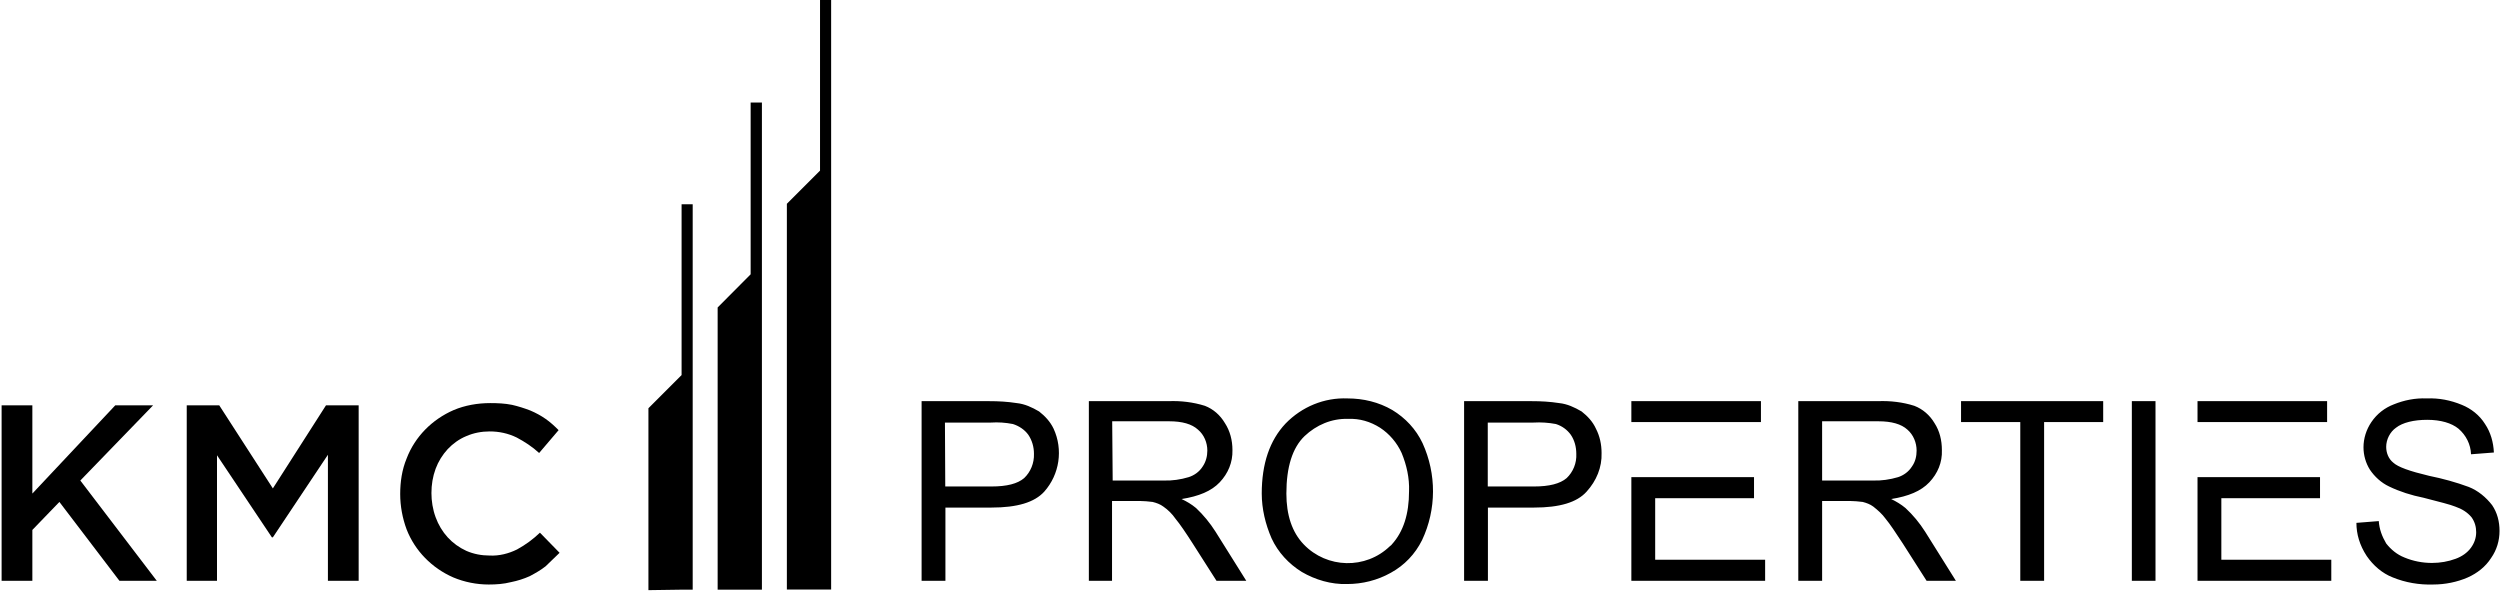 <svg version="1.2" xmlns="http://www.w3.org/2000/svg" viewBox="0 0 1553 367" width="1553" height="367">
	<title>KMCP</title>
	<style>
		.s0 { fill: #000000 } 
	</style>
	<g id="Layer_2_1_">
		<g id="Layer_1-2">
			<path fill-rule="evenodd" class="s0" d="m466.3 170.4v-106.7h7v302.6h-27.5v-175.3zm43.1-170.4h6.9v366.2h-27.5v-239.6l20.6-20.6zm-106.6 366.6v-113l20.6-20.6v-106.1h6.9v239.4h-6.9z"/>
			<path fill-rule="evenodd" class="s0" d="m338.9 351.8c-2.9 2.3-6.4 4.3-9.8 6.1-3.8 1.7-7.6 2.9-11.6 3.7-4.7 1.2-9.3 1.5-13.9 1.5-7.5 0-15.1-1.5-22-4.4-13.3-5.8-23.8-16.5-29-29.8-2.6-7-4-14.5-4-22 0-7.6 1.1-15.1 4-22.1 5.2-13.6 15.9-24.3 29.3-30.1 6.9-2.9 14.7-4.3 22.6-4.3 4.6 0 9.2 0.2 13.6 1.1q5.6 1.3 11.3 3.5 5.2 2.2 9.5 5.2c2.9 2 5.5 4.4 8.1 7l-12.1 14.2c-4.1-3.8-9-7-13.9-9.6-5.3-2.6-11-3.8-16.8-3.8-5 0-9.9 0.9-14.5 2.9-4.4 1.8-8.4 4.7-11.6 8.1-3.2 3.5-5.8 7.6-7.5 12.2-1.8 4.9-2.6 9.9-2.6 15.1 0 4.9 0.8 10.1 2.6 15 1.7 4.7 4.3 9 7.5 12.5 3.2 3.5 7.2 6.4 11.6 8.4 4.6 2 9.5 2.9 14.5 2.9 5.8 0.3 11.8-1.2 17-3.8 5.3-2.9 9.9-6.3 14.2-10.4l12.2 12.5c-2.9 2.9-5.8 5.5-8.7 8.4zm-169.4-18h-0.6l-34.1-51v78h-18.8v-109h20.2l33.3 51.6 33-51.6h20.3v109h-19.1v-78.3zm-72.1 27h-23.2l-37.3-49-16.8 17.4v31.6h-19.1v-109h19.1v54.8l51.5-54.8h23.5l-45.2 46.7z"/>
			<path fill-rule="evenodd" class="s0" d="m1463.8 324.8l13.9-1.1c0.3 4.9 2 9.5 4.6 13.9 2.9 3.7 6.7 6.9 11.3 8.7 5.5 2.3 11.3 3.4 17.1 3.4q7.8 0 14.8-2.6c3.8-1.4 7.2-3.7 9.5-6.9 2.1-2.9 3.2-6.1 3.2-9.6 0-3.2-0.8-6.4-2.9-9.3-2.6-3.1-6-5.2-10.1-6.6-2.9-1.2-9.6-2.9-19.7-5.5-7.5-1.5-14.8-3.8-21.4-7-4.9-2.3-9-6.1-11.9-10.4-2.6-4.1-4-9-4-13.9 0-5.5 1.7-11 4.9-15.7 3.5-5.2 8.4-8.9 13.9-11 6.4-2.6 13.3-4 20.5-3.7 7.6-0.3 14.8 1.1 21.8 4 5.7 2.3 11 6.4 14.4 11.9 3.5 5.2 5.2 11.3 5.5 17.7l-14.2 1.1c-0.2-6.1-3.1-11.9-7.8-15.9-4.3-3.5-11-5.5-19.4-5.5-8.4 0-15.3 1.7-19.4 4.9-3.7 2.6-6.1 7.3-6.1 11.9 0 3.8 1.5 7.5 4.4 9.8 2.9 2.7 10.1 5.3 22.3 8.2 8.4 1.7 16.8 4 24.6 6.9 5.8 2.3 10.7 6.4 14.5 11.3 3.2 4.7 4.6 10.2 4.6 16 0 6-1.7 11.8-5.2 16.8-3.5 5.5-8.7 9.5-14.5 12.1-6.6 2.9-14.2 4.4-21.4 4.4-8.7 0.3-17.4-1.2-25.2-4.4-6.7-2.6-12.2-7.5-16.2-13.3-4.4-6.7-6.4-13.6-6.4-20.6zm-18.2-75.6v13h-80.5v-13zm-80.5 111.6v-64.4h76.1v13.1h-61.3v38.2h68.3v13.1zm-26.1-111.6v111.6h-14.7v-111.6zm-84 111.6v-98.6h-36.8v-13h88.3v13h-36.7v98.6zm-137.9 0v-111.6h49.5c7.6-0.3 15.4 0.6 22.6 2.9 5.2 2 9.6 5.8 12.5 10.7 3.2 4.9 4.6 10.7 4.6 16.8 0.3 7.6-2.6 14.5-7.8 20-5.2 5.5-13 8.7-23.7 10.4 3.1 1.5 6 3.2 8.9 5.6q7 6.5 12.2 14.7l19.1 30.5h-18.2l-14.8-23.2c-4.4-6.7-7.8-11.9-10.7-15.4-2.1-2.9-4.7-5.2-7.6-7.5-2-1.5-4.3-2.3-6.6-2.9-2.6-0.3-5.5-0.6-8.1-0.6h-17.1v49.6zm14.8-62.3h31.5c5.2 0.2 10.7-0.6 15.7-2.1 3.4-1.1 6.6-3.4 8.6-6.6 2.1-2.9 2.9-6.4 2.9-9.9 0-4.9-2-9.8-5.7-13-3.8-3.5-9.9-5.2-18-5.2h-35zm-38-49.3v13h-80.5v-13zm-80.5 111.6v-64.4h76.2v13.1h-61.4v38.2h68.3v13.1zm-103.9 0v-111.6h42c5.8 0 11.3 0.3 17.1 1.2 4.9 0.5 9.5 2.6 13.9 5.2 3.7 2.9 6.9 6.3 8.9 10.7 2.4 4.6 3.5 9.8 3.5 15.1 0.3 8.9-3.2 17.3-9.3 24-6 6.7-16.7 9.9-32.7 9.9h-28.6v45.5zm14.7-58.6h28.7c9.5 0 16.2-1.7 20.3-5.2 4-3.8 6.3-9.3 6-15.1 0-4.3-1.1-8.4-3.4-11.8-2.3-3.2-5.5-5.5-9.3-6.7q-6.9-1.3-13.9-0.9h-28.4zm-140.4 4.4q0-27.8 14.8-43.5c10.1-10.4 24-16.2 38.5-15.6 9.8 0 19.4 2.3 27.8 7.2 8.1 4.9 14.7 11.9 18.8 20.6 8.7 19.1 8.7 41.1-0.3 60.2-4.3 8.7-11 15.7-19.4 20.3-8.4 4.7-17.7 7-27.2 7-9.9 0.3-19.7-2.6-28.1-7.5-8.1-5-14.8-12.2-18.8-20.9-3.8-8.7-6.1-18.3-6.1-27.8zm15.3 0c0 13.3 3.5 24 10.8 31.6 14.4 15 38.5 15.6 53.5 1.1 0.3-0.3 0.9-0.6 1.2-1.1 7.2-7.9 10.7-18.9 10.7-33.1 0.3-8.1-1.5-16.2-4.6-23.7-2.9-6.4-7.6-11.9-13.4-15.7-6-3.8-12.7-5.8-19.9-5.5-10.2-0.3-19.7 3.8-27 10.7q-11.3 10.9-11.3 35.7zm-122.7 54.2v-111.6h49.5c7.5-0.3 15.3 0.6 22.6 2.9 5.2 2 9.5 5.8 12.4 10.7 3.2 4.9 4.7 10.7 4.7 16.8 0.2 7.6-2.7 14.5-7.9 20-5.2 5.5-13 8.7-23.7 10.4 3.2 1.5 6.1 3.2 9 5.6q6.9 6.5 12.1 14.7l19.1 30.5h-18.5l-14.8-23.2c-4.3-6.7-7.8-11.9-10.7-15.4-2-2.9-4.6-5.5-7.5-7.5-2-1.5-4.3-2.3-6.7-2.9-2.6-0.3-5.5-0.6-8.1-0.6h-17.1v49.6zm14.8-62.3h31.6c5.2 0.2 10.7-0.6 15.6-2.1 3.5-1.1 6.7-3.4 8.7-6.6 2-2.9 2.9-6.4 2.9-9.9 0-4.9-2-9.8-5.8-13-3.8-3.5-9.8-5.2-17.9-5.2h-35.4zm-118.7 62.3v-111.6h42c5.8 0 11.3 0.3 17.1 1.2 4.9 0.5 9.5 2.6 13.9 5.2 3.7 2.9 6.9 6.3 9 10.7 6 13 3.7 28.4-5.8 39.1-6.1 6.7-16.8 9.9-32.8 9.9h-28.6v45.5zm14.7-58.6h28.7c9.6 0 16.2-1.7 20.3-5.2 4-3.8 6.3-9.3 6.1-15.1 0-4.3-1.2-8.4-3.5-11.8-2.3-3.2-5.8-5.5-9.6-6.7-4.6-0.9-9.2-1.2-13.6-0.9h-28.6z"/>
		</g>
	</g>
</svg>